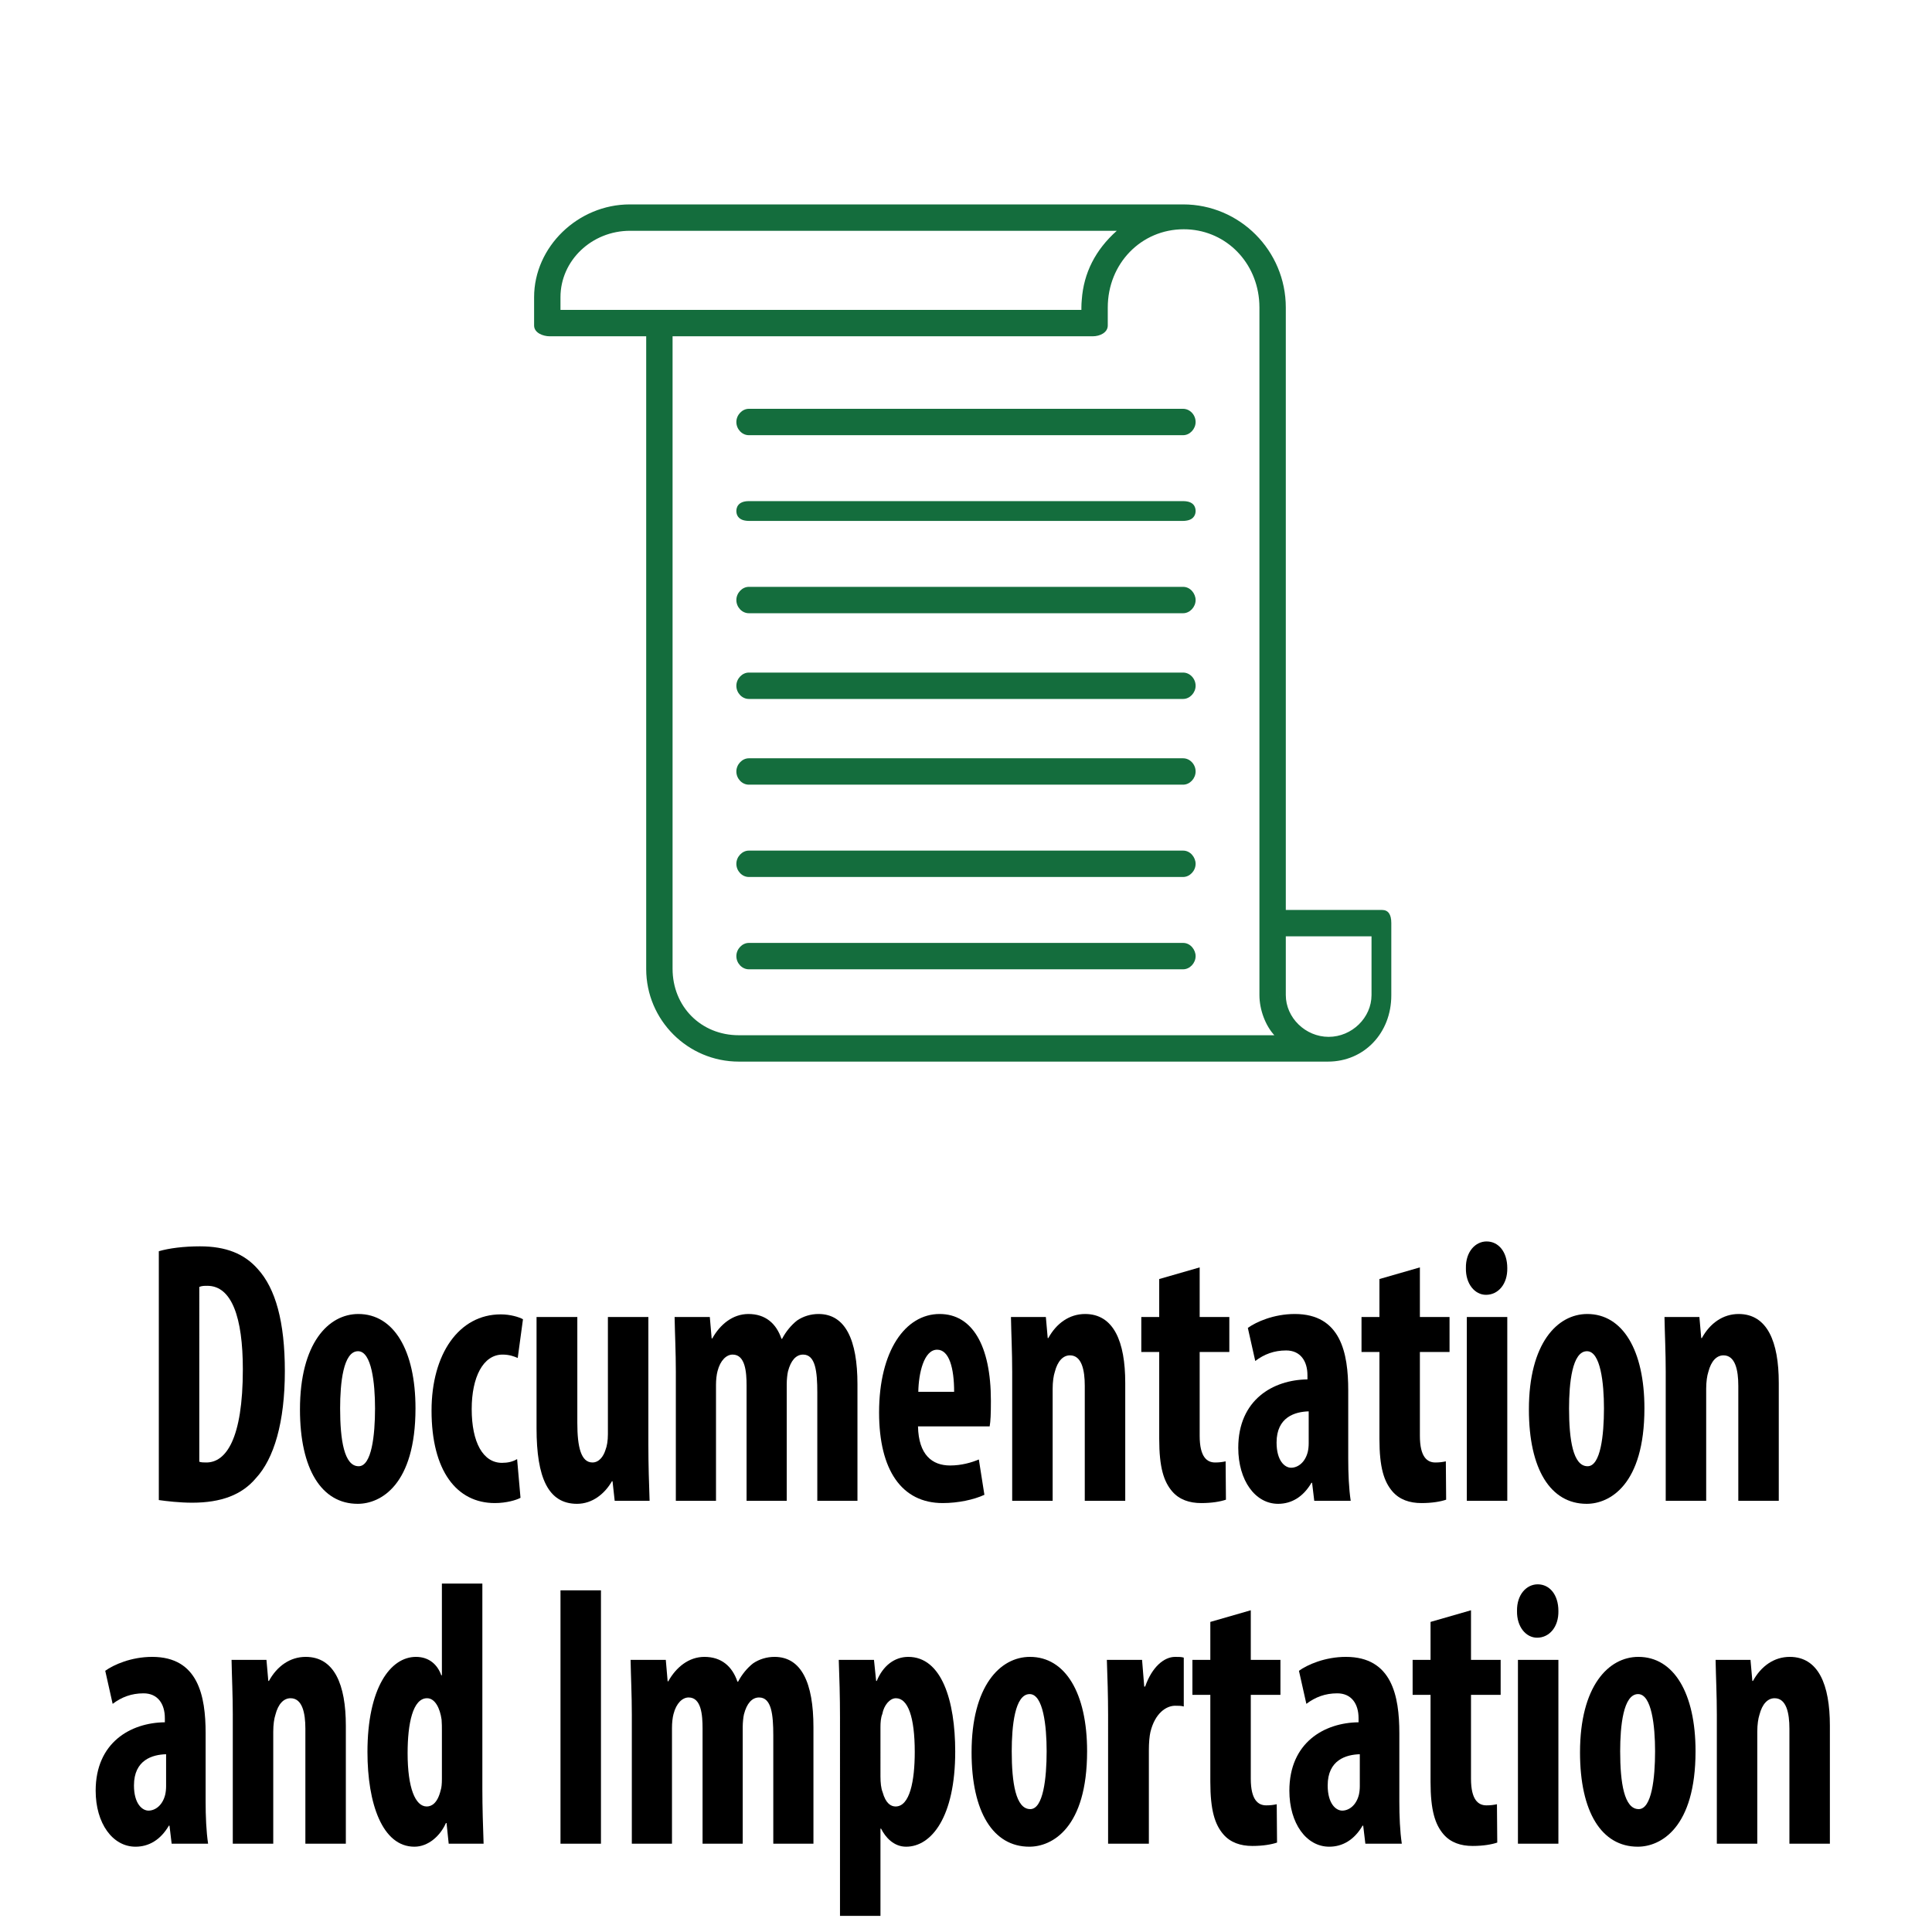 <?xml version="1.0" encoding="utf-8"?>
<!-- Generator: Adobe Illustrator 16.0.0, SVG Export Plug-In . SVG Version: 6.00 Build 0)  -->
<!DOCTYPE svg PUBLIC "-//W3C//DTD SVG 1.1//EN" "http://www.w3.org/Graphics/SVG/1.1/DTD/svg11.dtd">
<svg version="1.1" id="Layer_4" xmlns="http://www.w3.org/2000/svg" xmlns:xlink="http://www.w3.org/1999/xlink" x="0px" y="0px"
	 width="293px" height="293px" viewBox="0 0 293 293" enable-background="new 0 0 293 293" xml:space="preserve">
<g>
	<path fill="#146D3D" d="M113.563,93h65.867c1.008,0,1.892-0.935,1.892-2c0-0.946-0.776-2-1.892-2h-65.867
		c-1.007,0-1.89,0.935-1.89,2C111.674,92.084,112.539,93,113.563,93z"/>
	<path fill="#146D3D" d="M113.109,78.966c0.143,0.022,0.293,0.034,0.454,0.034h65.867c0.161,0,0.315-0.013,0.462-0.037
		c1.271-0.176,1.43-1.057,1.43-1.463c0-0.56-0.246-1.5-1.892-1.5h-65.867c-1.706,0-1.89,1.049-1.89,1.5
		C111.674,78.002,111.881,78.805,113.109,78.966z"/>
	<path fill="#146D3D" d="M113.563,66h65.867c1.008,0,1.892-0.935,1.892-2c0-1.084-0.866-2-1.892-2h-65.867
		c-1.007,0-1.89,0.935-1.89,2C111.674,65.084,112.539,66,113.563,66z"/>
	<path fill="#146D3D" d="M113.563,133h65.867c1.008,0,1.892-0.934,1.892-1.998c0-0.947-0.776-2.002-1.892-2.002h-65.867
		c-1.007,0-1.89,0.936-1.89,2.002C111.674,132.085,112.539,133,113.563,133z"/>
	<path fill="#146D3D" d="M113.563,147h65.867c1.008,0,1.892-0.935,1.892-2c0-0.946-0.776-2-1.892-2h-65.867
		c-1.007,0-1.89,0.935-1.89,2C111.674,146.084,112.539,147,113.563,147z"/>
	<path fill="#146D3D" d="M113.563,119h65.867c1.008,0,1.892-0.935,1.892-2c0-1.084-0.866-2-1.892-2h-65.867
		c-1.007,0-1.89,0.935-1.89,2C111.674,118.084,112.539,119,113.563,119z"/>
	<path fill="#146D3D" d="M113.563,106h65.867c1.008,0,1.892-0.934,1.892-1.999c0-1.084-0.866-2.001-1.892-2.001h-65.867
		c-1.007,0-1.89,0.935-1.89,2.001C111.674,105.084,112.539,106,113.563,106z"/>
	<path fill="#146D3D" d="M209.591,138H195V46.635C195,38.014,188.016,31,179.431,31H95.512C87.646,31,81,37.444,81,45.071v4.297
		C81,50.494,82.381,51,83.362,51H98v95.958C98,154.7,104.301,161,112.046,161h89.344c5.479,0,9.61-4.32,9.61-10.049v-10.98
		C211,138.663,210.526,138,209.591,138z M201.501,157.245c-3.523,0-6.501-2.902-6.501-6.337V142h13v8.908
		C208,154.343,205.023,157.245,201.501,157.245z M194.037,151.609c-0.024-0.23-0.037-0.464-0.037-0.701
		C194,151.144,194.014,151.377,194.037,151.609z M164.06,45.452c-0.035,0.386-0.06,0.778-0.06,1.183V47H85v-1.929
		C85,39.518,89.736,35,95.557,35h73.813C166.12,37.894,164.35,41.404,164.06,45.452z M102,146.911V51h63.72
		c1.105,0,2.28-0.572,2.28-1.631v-2.734c0-6.653,5.062-11.865,11.523-11.865c6.033,0,10.841,4.58,11.418,10.635
		c0.038,0.405,0.059,0.815,0.059,1.23v11.64c0,0.107,0,0.218,0,0.334v81.029c0,0.107,0,0.217,0,0.333v10.937
		c0,2.257,0.931,4.651,2.262,6.092h-81.216C106.319,157,102,152.663,102,146.911z M209.663,139.003
		c-0.026,0-0.043-0.003-0.072-0.003C209.613,139,209.638,139.001,209.663,139.003z"/>
</g>
<g>
	<g>
		<path d="M24.086,189.756c1.546-0.456,3.794-0.741,6.23-0.741c3.982,0,6.746,1.141,8.76,3.421
			c2.717,2.964,4.123,8.038,4.123,15.506c0,7.753-1.64,13.282-4.403,16.247c-2.108,2.508-5.247,3.705-9.65,3.705
			c-1.921,0-3.841-0.229-5.06-0.399V189.756z M30.223,221.68c0.281,0.114,0.75,0.114,1.078,0.114c2.951,0,5.527-3.535,5.527-14.138
			c0-7.867-1.686-12.655-5.387-12.655c-0.422,0-0.843,0-1.218,0.171V221.68z"/>
		<path d="M63.012,213.585c0,11.629-5.293,14.479-8.76,14.479c-5.481,0-8.76-5.245-8.76-14.309c0-10.033,4.31-14.479,8.854-14.479
			C59.733,199.276,63.012,204.806,63.012,213.585z M51.582,213.585c0,4.788,0.609,8.779,2.811,8.779
			c1.968,0,2.483-4.675,2.483-8.779c0-3.819-0.515-8.665-2.577-8.665C52.05,204.92,51.582,209.766,51.582,213.585z"/>
		<path d="M78.938,227.152c-0.609,0.342-2.155,0.798-3.888,0.798c-5.809,0-9.603-4.902-9.603-14.023
			c0-8.608,4.169-14.594,10.493-14.594c1.452,0,2.764,0.399,3.373,0.741l-0.796,5.872c-0.516-0.229-1.265-0.514-2.295-0.514
			c-2.951,0-4.685,3.421-4.685,8.266c0,5.074,1.733,8.152,4.591,8.152c0.89,0,1.64-0.171,2.295-0.57L78.938,227.152z"/>
		<path d="M98.329,219.114c0,2.965,0.094,5.872,0.187,8.494h-5.293l-0.328-2.965h-0.094c-1.077,1.882-2.951,3.421-5.293,3.421
			c-4.356,0-6.137-3.934-6.137-11.458v-16.874h6.184v16.075c0,3.648,0.562,5.986,2.295,5.986c1.031,0,1.687-0.97,1.967-1.882
			c0.234-0.569,0.375-1.425,0.375-2.394v-17.786h6.137V219.114z"/>
		<path d="M102.496,208.112c0-3.078-0.141-5.758-0.188-8.38h5.34l0.281,3.249h0.094c1.171-2.109,3.092-3.705,5.48-3.705
			c2.577,0,4.216,1.425,5.013,3.762h0.094c0.562-1.083,1.405-2.109,2.295-2.793c0.937-0.627,2.061-0.969,3.232-0.969
			c4.076,0,5.902,3.934,5.902,10.66v17.672h-6.09V211.19c0-3.192-0.281-5.758-2.155-5.758c-1.077,0-1.874,0.912-2.295,2.565
			c-0.093,0.399-0.187,1.197-0.187,1.938v17.672h-6.09v-17.501c0-1.995-0.188-4.675-2.108-4.675c-0.937,0-1.874,0.855-2.295,2.509
			c-0.141,0.513-0.234,1.311-0.234,2.108v17.559h-6.09V208.112z"/>
		<path d="M139.22,216.321c0.094,4.332,2.155,5.929,4.872,5.929c1.733,0,3.279-0.456,4.356-0.912l0.843,5.358
			c-1.593,0.741-3.981,1.254-6.323,1.254c-6.23,0-9.65-5.017-9.65-13.738c0-9.35,3.981-14.936,9.182-14.936
			c4.919,0,7.776,4.731,7.776,13.168c0,1.995-0.047,3.078-0.188,3.877H139.22z M144.7,211.076c0-3.591-0.749-6.385-2.576-6.385
			c-2.014,0-2.811,3.592-2.857,6.385H144.7z"/>
		<path d="M153.506,208.112c0-3.078-0.141-5.758-0.188-8.38h5.293l0.281,3.192h0.094c1.218-2.224,3.186-3.648,5.574-3.648
			c4.356,0,6.09,4.218,6.09,10.432v17.9h-6.137v-17.444c0-2.394-0.468-4.617-2.248-4.617c-1.031,0-1.874,0.854-2.296,2.508
			c-0.188,0.57-0.328,1.482-0.328,2.565v16.988h-6.136V208.112z"/>
		<path d="M181.938,192.207v7.525h4.497v5.302h-4.497v12.712c0,3.249,1.124,4.048,2.342,4.048c0.609,0,1.077-0.058,1.593-0.171
			l0.047,5.814c-0.843,0.285-2.107,0.513-3.747,0.513c-1.78,0-3.326-0.513-4.403-1.767c-1.266-1.482-1.968-3.592-1.968-7.981
			v-13.168h-2.717v-5.302h2.717v-5.758L181.938,192.207z"/>
		<path d="M199.315,227.608l-0.328-2.736h-0.094c-1.265,2.166-3.045,3.192-5.06,3.192c-3.466,0-6.043-3.534-6.043-8.494
			c0-7.297,5.294-10.318,10.493-10.375v-0.627c0-2.167-1.077-3.763-3.231-3.763c-1.827,0-3.326,0.57-4.685,1.596l-1.125-5.016
			c1.266-0.912,3.936-2.109,7.121-2.109c6.979,0,8.104,5.929,8.104,11.572v10.375c0,2.224,0.094,4.504,0.375,6.385H199.315z
			 M198.472,214.041c-2.061,0.057-4.871,0.854-4.871,4.731c0,2.793,1.265,3.819,2.201,3.819c0.983,0,2.108-0.741,2.529-2.395
			c0.094-0.398,0.141-0.854,0.141-1.311V214.041z"/>
		<path d="M215.335,192.207v7.525h4.497v5.302h-4.497v12.712c0,3.249,1.124,4.048,2.342,4.048c0.609,0,1.077-0.058,1.593-0.171
			l0.047,5.814c-0.843,0.285-2.108,0.513-3.747,0.513c-1.78,0-3.326-0.513-4.403-1.767c-1.266-1.482-1.968-3.592-1.968-7.981
			v-13.168h-2.717v-5.302h2.717v-5.758L215.335,192.207z"/>
		<path d="M228.589,192.321c0.047,2.395-1.358,4.047-3.231,4.047c-1.687,0-3.092-1.652-3.045-4.047
			c-0.047-2.509,1.452-4.048,3.139-4.048C227.23,188.273,228.589,189.813,228.589,192.321z M222.453,227.608v-27.876h6.136v27.876
			H222.453z"/>
		<path d="M249.387,213.585c0,11.629-5.293,14.479-8.76,14.479c-5.48,0-8.76-5.245-8.76-14.309c0-10.033,4.31-14.479,8.854-14.479
			C246.108,199.276,249.387,204.806,249.387,213.585z M237.957,213.585c0,4.788,0.609,8.779,2.811,8.779
			c1.968,0,2.483-4.675,2.483-8.779c0-3.819-0.516-8.665-2.577-8.665C238.426,204.92,237.957,209.766,237.957,213.585z"/>
		<path d="M252.618,208.112c0-3.078-0.141-5.758-0.188-8.38h5.293l0.281,3.192h0.094c1.218-2.224,3.186-3.648,5.574-3.648
			c4.356,0,6.09,4.218,6.09,10.432v17.9h-6.137v-17.444c0-2.394-0.468-4.617-2.248-4.617c-1.031,0-1.874,0.854-2.296,2.508
			c-0.188,0.57-0.328,1.482-0.328,2.565v16.988h-6.136V208.112z"/>
		<path d="M26.032,279.608l-0.328-2.736H25.61c-1.265,2.166-3.045,3.192-5.059,3.192c-3.467,0-6.043-3.534-6.043-8.494
			c0-7.297,5.293-10.318,10.493-10.375v-0.627c0-2.167-1.078-3.763-3.232-3.763c-1.827,0-3.326,0.57-4.685,1.596l-1.124-5.016
			c1.265-0.912,3.935-2.109,7.12-2.109c6.98,0,8.104,5.929,8.104,11.572v10.375c0,2.224,0.093,4.504,0.375,6.385H26.032z
			 M25.189,266.041c-2.062,0.057-4.872,0.854-4.872,4.731c0,2.793,1.265,3.819,2.202,3.819c0.984,0,2.108-0.741,2.53-2.395
			c0.094-0.398,0.141-0.854,0.141-1.311V266.041z"/>
		<path d="M35.305,260.112c0-3.078-0.141-5.758-0.188-8.38h5.293l0.281,3.192h0.094c1.218-2.224,3.186-3.648,5.574-3.648
			c4.357,0,6.09,4.218,6.09,10.432v17.9h-6.137v-17.444c0-2.394-0.468-4.617-2.249-4.617c-1.03,0-1.874,0.854-2.295,2.508
			c-0.188,0.57-0.328,1.482-0.328,2.565v16.988h-6.137V260.112z"/>
		<path d="M73.153,240.159v31.184c0,2.679,0.094,5.7,0.188,8.266h-5.293l-0.328-3.136h-0.094c-0.843,1.938-2.67,3.592-4.778,3.592
			c-4.872,0-7.121-6.556-7.121-14.366c0-9.69,3.467-14.422,7.354-14.422c2.015,0,3.279,1.197,3.841,2.793h0.094v-13.91H73.153z
			 M67.017,262.449c0-0.513,0-1.083-0.047-1.653c-0.234-1.71-0.984-3.249-2.202-3.249c-2.155,0-2.951,3.819-2.951,8.323
			c0,5.301,1.171,8.095,2.904,8.095c0.75,0,1.64-0.513,2.108-2.451c0.141-0.399,0.188-1.026,0.188-1.71V262.449z"/>
		<path d="M91.139,241.186v38.423h-6.137v-38.423H91.139z"/>
		<path d="M95.821,260.112c0-3.078-0.141-5.758-0.188-8.38h5.34l0.281,3.249h0.094c1.171-2.109,3.092-3.705,5.48-3.705
			c2.577,0,4.216,1.425,5.013,3.762h0.094c0.562-1.083,1.405-2.109,2.295-2.793c0.937-0.627,2.061-0.969,3.232-0.969
			c4.076,0,5.902,3.934,5.902,10.66v17.672h-6.09V263.19c0-3.192-0.281-5.758-2.155-5.758c-1.077,0-1.874,0.912-2.295,2.565
			c-0.093,0.399-0.187,1.197-0.187,1.938v17.672h-6.09v-17.501c0-1.995-0.188-4.675-2.108-4.675c-0.937,0-1.874,0.855-2.295,2.509
			c-0.141,0.513-0.234,1.311-0.234,2.108v17.559h-6.09V260.112z"/>
		<path d="M127.392,260.568c0-3.363-0.094-6.214-0.188-8.836h5.341l0.328,3.192h0.094c0.937-2.28,2.67-3.648,4.778-3.648
			c5.059,0,7.12,6.612,7.12,14.365c0,9.919-3.607,14.423-7.448,14.423c-1.874,0-3.139-1.425-3.795-2.736h-0.094v13.226h-6.137
			V260.568z M133.528,269.404c0,0.969,0.094,1.824,0.328,2.395c0.469,1.71,1.265,2.166,1.968,2.166c2.155,0,2.904-3.877,2.904-8.267
			c0-5.301-1.03-8.151-2.857-8.151c-0.937,0-1.827,1.083-2.062,2.395c-0.234,0.569-0.281,1.311-0.281,1.995V269.404z"/>
		<path d="M164.865,265.585c0,11.629-5.293,14.479-8.76,14.479c-5.48,0-8.76-5.245-8.76-14.309c0-10.033,4.31-14.479,8.854-14.479
			C161.587,251.276,164.865,256.806,164.865,265.585z M153.436,265.585c0,4.788,0.609,8.779,2.811,8.779
			c1.968,0,2.483-4.675,2.483-8.779c0-3.819-0.516-8.665-2.577-8.665C153.904,256.92,153.436,261.766,153.436,265.585z"/>
		<path d="M168.05,260.112c0-2.794-0.094-5.814-0.188-8.38h5.34l0.328,4.047h0.141c1.03-2.964,2.857-4.503,4.544-4.503
			c0.608,0,0.937,0,1.312,0.113v7.411c-0.375-0.114-0.797-0.114-1.312-0.114c-1.312,0-3.045,1.084-3.748,3.991
			c-0.141,0.627-0.234,1.596-0.234,2.793v14.138h-6.183V260.112z"/>
		<path d="M189.689,244.207v7.525h4.497v5.302h-4.497v12.712c0,3.249,1.124,4.048,2.342,4.048c0.609,0,1.077-0.058,1.593-0.171
			l0.047,5.814c-0.843,0.285-2.107,0.513-3.747,0.513c-1.78,0-3.326-0.513-4.403-1.767c-1.266-1.482-1.968-3.592-1.968-7.981
			v-13.168h-2.717v-5.302h2.717v-5.758L189.689,244.207z"/>
		<path d="M207.066,279.608l-0.328-2.736h-0.094c-1.265,2.166-3.045,3.192-5.06,3.192c-3.466,0-6.043-3.534-6.043-8.494
			c0-7.297,5.294-10.318,10.493-10.375v-0.627c0-2.167-1.077-3.763-3.231-3.763c-1.827,0-3.326,0.57-4.685,1.596l-1.125-5.016
			c1.266-0.912,3.936-2.109,7.121-2.109c6.979,0,8.104,5.929,8.104,11.572v10.375c0,2.224,0.094,4.504,0.375,6.385H207.066z
			 M206.223,266.041c-2.061,0.057-4.871,0.854-4.871,4.731c0,2.793,1.265,3.819,2.201,3.819c0.983,0,2.108-0.741,2.529-2.395
			c0.094-0.398,0.141-0.854,0.141-1.311V266.041z"/>
		<path d="M223.086,244.207v7.525h4.497v5.302h-4.497v12.712c0,3.249,1.124,4.048,2.342,4.048c0.609,0,1.077-0.058,1.593-0.171
			l0.047,5.814c-0.843,0.285-2.107,0.513-3.747,0.513c-1.78,0-3.326-0.513-4.403-1.767c-1.266-1.482-1.968-3.592-1.968-7.981
			v-13.168h-2.717v-5.302h2.717v-5.758L223.086,244.207z"/>
		<path d="M236.341,244.321c0.047,2.395-1.358,4.047-3.231,4.047c-1.687,0-3.092-1.652-3.045-4.047
			c-0.047-2.509,1.452-4.048,3.139-4.048C234.982,240.273,236.341,241.813,236.341,244.321z M230.205,279.608v-27.876h6.136v27.876
			H230.205z"/>
		<path d="M257.139,265.585c0,11.629-5.293,14.479-8.76,14.479c-5.48,0-8.76-5.245-8.76-14.309c0-10.033,4.31-14.479,8.854-14.479
			C253.86,251.276,257.139,256.806,257.139,265.585z M245.709,265.585c0,4.788,0.609,8.779,2.811,8.779
			c1.968,0,2.483-4.675,2.483-8.779c0-3.819-0.516-8.665-2.577-8.665C246.178,256.92,245.709,261.766,245.709,265.585z"/>
		<path d="M260.369,260.112c0-3.078-0.141-5.758-0.188-8.38h5.293l0.281,3.192h0.094c1.218-2.224,3.186-3.648,5.574-3.648
			c4.356,0,6.09,4.218,6.09,10.432v17.9h-6.137v-17.444c0-2.394-0.468-4.617-2.248-4.617c-1.031,0-1.874,0.854-2.296,2.508
			c-0.188,0.57-0.328,1.482-0.328,2.565v16.988h-6.136V260.112z"/>
	</g>
</g>
</svg>
